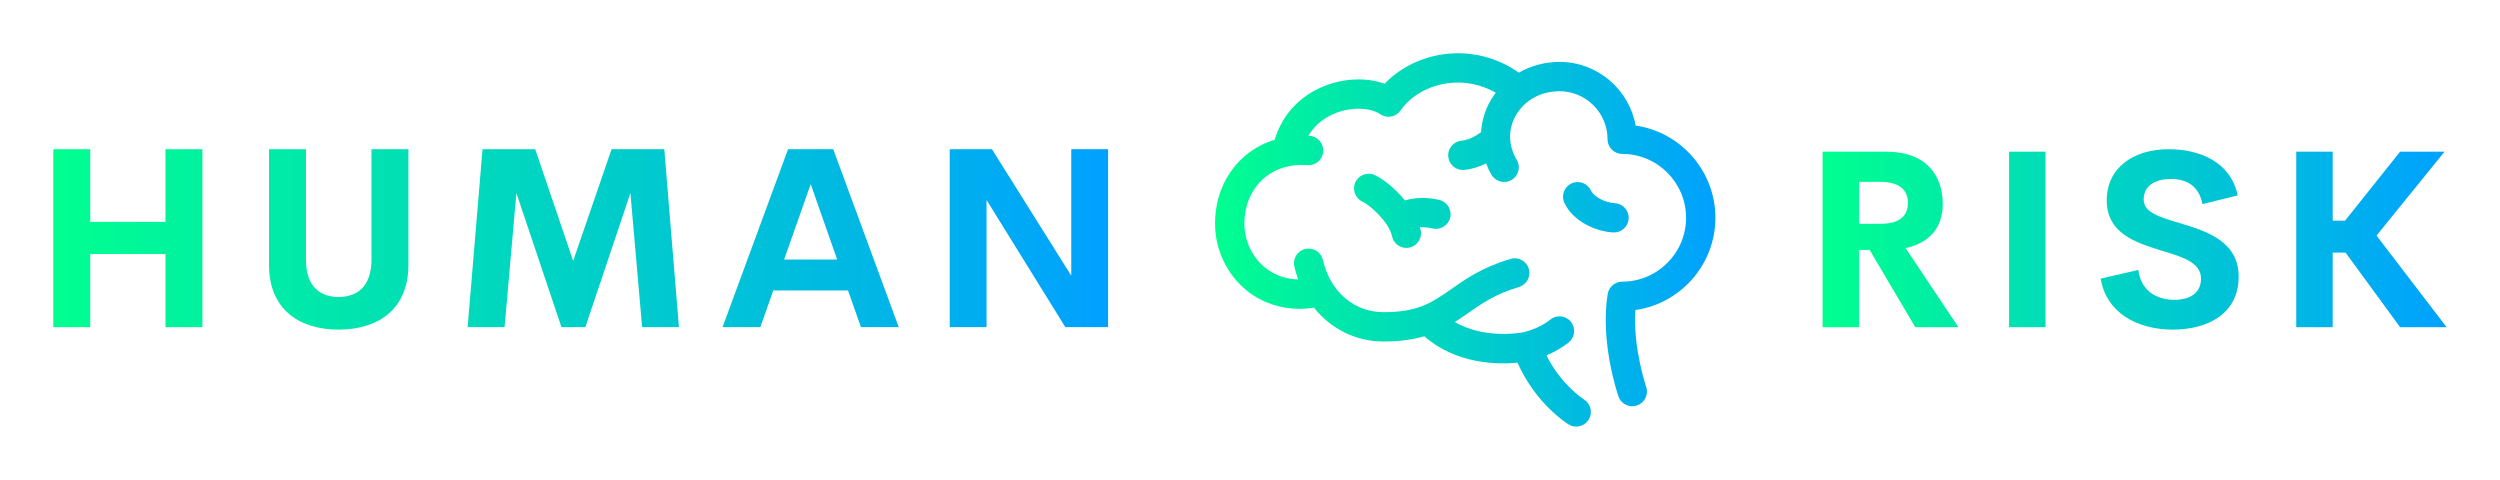 
        <svg xmlns="http://www.w3.org/2000/svg" xmlns:xlink="http://www.w3.org/1999/xlink" version="1.1" width="3133.604" 
        height="601.653" viewBox="0 0 3133.604 601.653">
			
			<g transform="scale(6.68) translate(10, 10)">
				<defs id="SvgjsDefs5335"><linearGradient id="SvgjsLinearGradient5342"><stop id="SvgjsStop5343" stop-color="#00ff8f" offset="0"></stop><stop id="SvgjsStop5344" stop-color="#00a1ff" offset="1"></stop></linearGradient><linearGradient id="SvgjsLinearGradient5345"><stop id="SvgjsStop5346" stop-color="#00ff8f" offset="0"></stop><stop id="SvgjsStop5347" stop-color="#00a1ff" offset="1"></stop></linearGradient><linearGradient id="SvgjsLinearGradient5348"><stop id="SvgjsStop5349" stop-color="#00ff8f" offset="0"></stop><stop id="SvgjsStop5350" stop-color="#00a1ff" offset="1"></stop></linearGradient></defs><g id="SvgjsG5336" featureKey="nameLeftFeature-0" transform="matrix(2.366,0,0,2.366,-4.321,4.068)" fill="url(#SvgjsLinearGradient5342)"><path d="M10.723 5.889 l2.93 0 l0 14.111 l-2.93 0 l0 -5.801 l-5.967 0 l0 5.801 l-2.93 0 l0 -14.111 l2.93 0 l0 5.762 l5.967 0 l0 -5.762 z M24.453 20.195 c-3.096 0 -5.518 -1.582 -5.518 -5.137 l0 -9.17 l2.93 0 l0 8.77 c0 2.148 1.143 2.949 2.588 2.949 c1.455 0 2.607 -0.811 2.607 -2.949 l0 -8.77 l2.93 0 l0 9.17 c0 3.555 -2.432 5.137 -5.537 5.137 z M51.445 20 l-2.92 0 l-0.928 -10.635 l-3.574 10.635 l-1.895 0 l-3.574 -10.635 l-0.938 10.635 l-2.93 0 l1.182 -14.111 l4.18 0 l3.008 8.857 l3.047 -8.857 l4.18 0 z M65.879 20 l-1.025 -2.91 l-5.928 0 l-1.025 2.91 l-2.998 0 l5.195 -14.111 l3.584 0 l5.195 14.111 l-2.998 0 z M59.785 14.639 l4.209 0 l-2.1 -5.986 z M82.559 5.889 l2.92 0 l0 14.111 l-3.389 0 l-6.25 -10.088 l0 10.088 l-2.92 0 l0 -14.111 l3.35 0 l6.289 10.029 l0 -10.029 z"></path></g><g id="SvgjsG5337" featureKey="inlineSymbolFeature-0" transform="matrix(1.834,0,0,1.834,173.234,-56.681)" fill="url(#SvgjsLinearGradient5345)"><path xmlns="http://www.w3.org/2000/svg" d="M75.595,47.736c0-4.79-3.551-8.768-8.158-9.437c-0.664-3.697-3.904-6.512-7.791-6.512c-1.494,0-2.925,0.393-4.156,1.096  c-2.26-1.574-4.929-2.245-7.637-1.889c-2.372,0.312-4.568,1.417-6.102,3.03c-1.773-0.654-4.078-0.595-6.156,0.23  c-2.537,1.007-4.313,2.942-5.092,5.497c-1.24,0.384-2.367,1.02-3.306,1.896c-1.8,1.68-2.792,4.051-2.792,6.678  c0,2.681,1.229,5.256,3.287,6.89c1.528,1.212,3.392,1.838,5.4,1.838c0.471,0,0.951-0.047,1.436-0.116  c1.727,2.159,4.27,3.458,7.129,3.458c1.68,0,3.024-0.206,4.157-0.539c3.258,2.859,7.455,2.904,9.534,2.705  c1.9,4.258,5.09,6.231,5.235,6.319c0.243,0.147,0.51,0.218,0.774,0.218c0.504,0,0.996-0.256,1.279-0.718  c0.432-0.704,0.21-1.626-0.492-2.061c-0.025-0.017-2.312-1.462-3.832-4.506c1.395-0.585,2.217-1.272,2.331-1.373  c0.619-0.551,0.675-1.498,0.124-2.117c-0.551-0.621-1.498-0.676-2.117-0.125c-0.01,0.009-1.011,0.849-2.684,1.251  c-0.187,0.037-3.939,0.748-7.031-1.045c0.465-0.295,0.91-0.602,1.347-0.907c1.38-0.967,2.806-1.967,5.21-2.677  c0.794-0.234,1.248-1.068,1.014-1.863c-0.234-0.794-1.07-1.253-1.863-1.014c-2.874,0.849-4.578,2.043-6.082,3.097  c-1.949,1.367-3.359,2.354-6.904,2.354c-3.031,0-5.471-2.097-6.217-5.341c-0.186-0.808-0.988-1.315-1.799-1.126  c-0.807,0.186-1.311,0.991-1.125,1.798c0.105,0.458,0.243,0.896,0.398,1.323c-1.535-0.039-2.641-0.615-3.357-1.185  c-1.348-1.068-2.152-2.766-2.152-4.539c0-1.786,0.653-3.378,1.838-4.484c1.185-1.104,2.788-1.618,4.631-1.493  c0.842,0.067,1.543-0.566,1.601-1.393s-0.566-1.543-1.393-1.6c-0.046-0.004-0.091-0.001-0.138-0.004  c0.746-1.252,1.835-1.943,2.758-2.309c1.859-0.737,3.744-0.507,4.574,0.085c0.327,0.233,0.736,0.324,1.129,0.257  c0.396-0.069,0.748-0.295,0.977-0.625c1.023-1.482,2.84-2.526,4.861-2.791c1.703-0.226,3.39,0.122,4.885,0.973  c-0.205,0.271-0.396,0.555-0.566,0.854c-0.566,0.996-0.867,2.079-0.938,3.176c-0.445,0.334-1.203,0.806-2.002,0.878  c-0.825,0.075-1.434,0.806-1.357,1.631c0.07,0.778,0.725,1.363,1.492,1.363c0.045,0,0.092-0.002,0.138-0.006  c0.839-0.076,1.597-0.347,2.237-0.666c0.156,0.398,0.336,0.792,0.562,1.172c0.425,0.713,1.345,0.944,2.057,0.521  s0.944-1.345,0.521-2.056c-0.87-1.46-0.906-3.112-0.101-4.531c0.886-1.559,2.56-2.489,4.476-2.489c2.71,0,4.914,2.204,4.914,4.913  c0,0.828,0.672,1.5,1.5,1.5c3.604,0,6.535,2.932,6.535,6.535s-2.932,6.535-6.535,6.535c-0.732,0-1.357,0.529-1.479,1.252  c-0.813,4.86,1.015,10.257,1.093,10.484c0.214,0.621,0.796,1.012,1.418,1.012c0.161,0,0.325-0.026,0.487-0.082  c0.783-0.269,1.199-1.121,0.932-1.904c-0.015-0.045-1.365-4.054-1.105-7.856C72.028,56.521,75.595,52.537,75.595,47.736z   M46.608,48.817c0.798,0.217,1.62-0.249,1.842-1.045c0.221-0.799-0.246-1.625-1.044-1.848c-0.233-0.064-1.911-0.481-3.563,0.038  c-1.061-1.291-2.365-2.293-3.145-2.618c-0.764-0.317-1.639,0.044-1.957,0.806c-0.32,0.764,0.041,1.643,0.803,1.964  c0.613,0.258,2.666,2.033,2.968,3.505c0.146,0.71,0.771,1.199,1.468,1.199c0.1,0,0.201-0.01,0.303-0.03  c0.812-0.167,1.334-0.959,1.168-1.771c-0.021-0.104-0.068-0.205-0.096-0.309C45.872,48.677,46.383,48.758,46.608,48.817z   M65.227,49.236c0.795,0,1.458-0.625,1.497-1.428c0.039-0.827-0.599-1.53-1.426-1.57c-0.994-0.048-2.131-0.654-2.435-1.298  c-0.354-0.749-1.245-1.069-1.996-0.717c-0.749,0.353-1.071,1.246-0.718,1.996c0.878,1.863,3.182,2.927,5.004,3.015  C65.177,49.235,65.202,49.236,65.227,49.236z"></path></g><g id="SvgjsG5338" featureKey="nameRightFeature-0" transform="matrix(2.334,0,0,2.334,311.122,4.712)" fill="url(#SvgjsLinearGradient5348)"><path d="M16.396 20 l-3.672 -6.211 l-0.85 0 l0 6.211 l-2.93 0 l0 -14.111 l5.117 0 c3.193 0 4.541 1.885 4.541 4.219 c0 1.895 -1.074 3.125 -2.988 3.535 l4.248 6.357 l-3.467 0 z M11.875 8.32 l0 3.369 l1.728 0 c1.562 0 2.197 -0.664 2.197 -1.68 c0 -1.006 -0.635 -1.69 -2.197 -1.69 l-1.728 0 z M23.936 20 l0 -14.111 l2.93 0 l0 14.111 l-2.93 0 z M37.119 20.195 c-3.027 0 -5.391 -1.455 -5.82 -4.102 l3.027 -0.693 c0.195 1.582 1.357 2.402 2.91 2.402 c1.191 0 2.139 -0.527 2.129 -1.719 c-0.01 -1.328 -1.572 -1.748 -3.291 -2.275 c-2.07 -0.645 -4.287 -1.406 -4.287 -4.004 c0 -2.627 2.148 -4.111 4.981 -4.111 c2.481 0 4.981 1.006 5.547 3.711 l-2.832 0.703 c-0.264 -1.406 -1.211 -2.022 -2.539 -2.022 c-1.182 0 -2.188 0.488 -2.188 1.65 c0 1.084 1.387 1.445 2.988 1.924 c2.129 0.645 4.648 1.465 4.648 4.277 c0 2.998 -2.51 4.258 -5.273 4.258 z M55.371 20 l-4.385 -5.996 l-1.035 0 l0 5.996 l-2.93 0 l0 -14.111 l2.93 0 l0 5.547 l0.996 0 l4.424 -5.547 l3.574 0 l-5.469 6.748 l5.635 7.363 l-3.74 0 z"></path></g>
			</g>
		</svg>
	